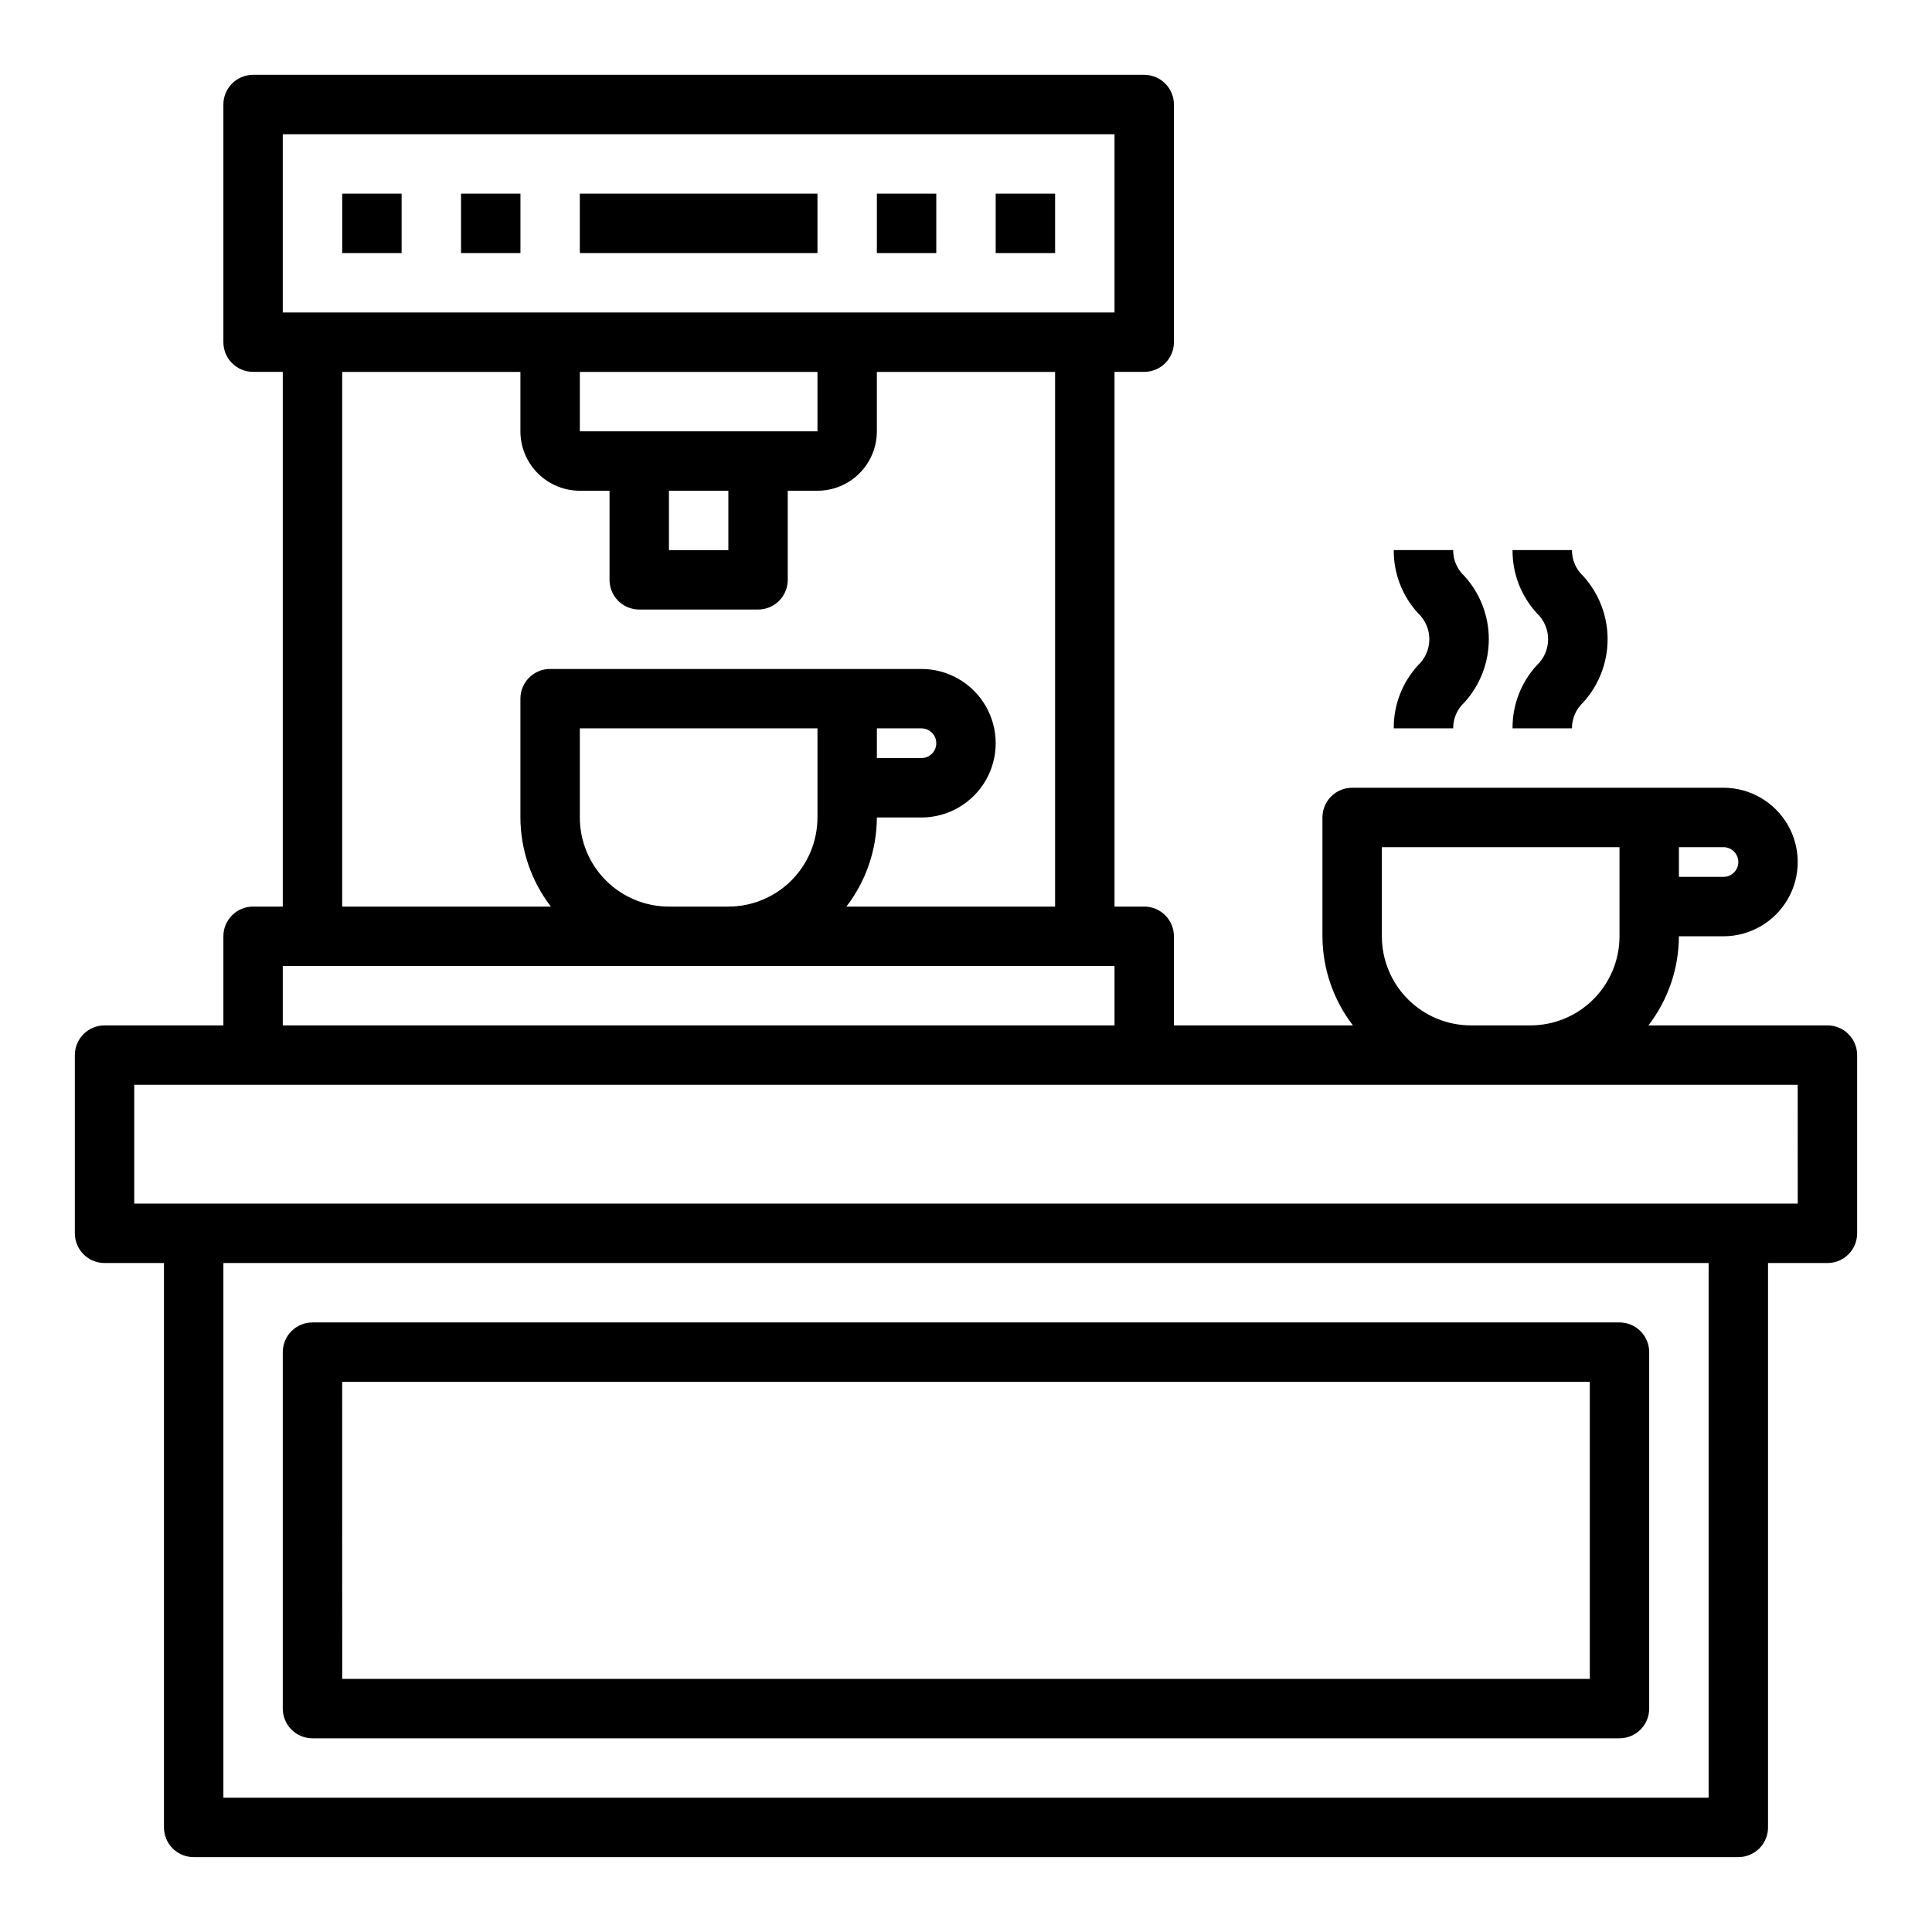 <?xml version="1.0" encoding="UTF-8"?>
<!-- Uploaded to: SVG Repo, www.svgrepo.com, Generator: SVG Repo Mixer Tools -->
<svg fill="#000000" width="800px" height="800px" version="1.1" viewBox="144 144 512 512" xmlns="http://www.w3.org/2000/svg">
 <g>
  <path d="m628.29 415.74h-47.438c5.207-6.773 8.047-15.07 8.074-23.617h11.809c7.031 0 13.527-3.75 17.043-9.84 3.516-6.086 3.516-13.59 0-19.68-3.516-6.09-10.012-9.84-17.043-9.84h-98.398c-4.348 0-7.875 3.523-7.875 7.871v31.488c0.031 8.547 2.867 16.844 8.078 23.617h-47.438v-23.617c0-2.086-0.828-4.09-2.305-5.566-1.477-1.477-3.477-2.305-5.566-2.305h-7.871v-141.7h7.871c2.09 0 4.09-0.828 5.566-2.305 1.477-1.477 2.305-3.481 2.305-5.566v-62.977c0-2.09-0.828-4.09-2.305-5.566-1.477-1.477-3.477-2.309-5.566-2.309h-236.16c-4.348 0-7.871 3.527-7.871 7.875v62.977c0 2.086 0.828 4.09 2.305 5.566 1.477 1.477 3.477 2.305 5.566 2.305h7.871v141.7h-7.871c-4.348 0-7.871 3.523-7.871 7.871v23.617h-31.488c-4.348 0-7.875 3.523-7.875 7.871v47.234c0 2.086 0.832 4.09 2.309 5.566 1.477 1.477 3.477 2.305 5.566 2.305h15.742v149.57c0 2.086 0.832 4.09 2.305 5.566 1.477 1.473 3.481 2.305 5.566 2.305h409.35c2.086 0 4.09-0.832 5.566-2.305 1.477-1.477 2.305-3.481 2.305-5.566v-149.57h15.746c2.086 0 4.09-0.828 5.566-2.305 1.473-1.477 2.305-3.481 2.305-5.566v-47.234c0-2.086-0.832-4.09-2.305-5.566-1.477-1.477-3.481-2.305-5.566-2.305zm-23.617-43.297c0 1.047-0.414 2.047-1.152 2.785s-1.742 1.152-2.785 1.152h-11.809v-7.871h11.809c1.043 0 2.047 0.414 2.785 1.152 0.738 0.738 1.152 1.738 1.152 2.781zm-94.465 19.68v-23.613h62.977v23.617-0.004c0 6.266-2.488 12.273-6.918 16.699-4.43 4.43-10.434 6.918-16.699 6.918h-15.742c-6.266 0-12.273-2.488-16.699-6.918-4.43-4.426-6.918-10.434-6.918-16.699zm-291.27-212.54h220.42v47.23h-220.42zm102.34 94.465h15.742v15.742h-15.742zm23.617-15.742-47.23-0.004v-15.742h62.977v15.742zm-110.21-15.746h47.23v15.742c0 4.176 1.66 8.18 4.613 11.133 2.949 2.953 6.957 4.613 11.133 4.613h7.871v23.617c0 2.086 0.828 4.09 2.305 5.566 1.477 1.473 3.481 2.305 5.566 2.305h31.488c2.086 0 4.09-0.832 5.566-2.305 1.477-1.477 2.305-3.481 2.305-5.566v-23.617h7.871c4.176 0 8.184-1.66 11.133-4.613 2.953-2.953 4.613-6.957 4.613-11.133v-15.742h47.23v141.7h-55.309c5.211-6.773 8.047-15.07 8.078-23.617h11.809c7.031 0 13.527-3.75 17.043-9.84 3.516-6.086 3.516-13.59 0-19.68-3.516-6.09-10.012-9.84-17.043-9.84h-98.402c-4.348 0-7.871 3.523-7.871 7.871v31.488c0.027 8.547 2.867 16.844 8.078 23.617h-55.309zm62.977 118.08v-23.617h62.977v23.617l-0.004-0.004c0 6.266-2.488 12.273-6.914 16.699-4.43 4.43-10.438 6.918-16.699 6.918h-15.746c-6.262 0-12.27-2.488-16.699-6.918-4.43-4.426-6.914-10.434-6.914-16.699zm78.719-23.617h11.809c2.172 0 3.934 1.762 3.934 3.934 0 2.176-1.762 3.938-3.934 3.938h-11.809zm-157.44 62.977h220.42v15.742h-220.42zm377.86 220.41h-393.6v-141.7h393.6zm23.617-157.44-440.84 0.004v-31.488h440.83z"/>
  <path d="m297.66 195.32h62.977v15.742h-62.977z"/>
  <path d="m376.38 195.32h15.742v15.742h-15.742z"/>
  <path d="m407.87 195.32h15.742v15.742h-15.742z"/>
  <path d="m266.18 195.32h15.742v15.742h-15.742z"/>
  <path d="m234.69 195.32h15.742v15.742h-15.742z"/>
  <path d="m513.36 337.02h15.746c-0.02-2.617 1.07-5.117 2.996-6.891 4.152-4.582 6.449-10.543 6.449-16.727s-2.297-12.145-6.449-16.727c-1.926-1.773-3.016-4.273-2.996-6.891h-15.746c-0.051 6.191 2.254 12.172 6.449 16.73 1.902 1.785 2.981 4.277 2.981 6.887s-1.078 5.102-2.981 6.887c-4.195 4.559-6.5 10.539-6.449 16.73z"/>
  <path d="m544.84 337.02h15.742c-0.016-2.617 1.074-5.117 3-6.891 4.152-4.582 6.449-10.543 6.449-16.727s-2.297-12.145-6.449-16.727c-1.926-1.773-3.016-4.273-3-6.891h-15.742c-0.051 6.191 2.254 12.172 6.445 16.73 1.906 1.785 2.984 4.277 2.984 6.887s-1.078 5.102-2.984 6.887c-4.191 4.559-6.496 10.539-6.445 16.73z"/>
  <path d="m226.81 604.67h346.37c2.086 0 4.09-0.832 5.566-2.305 1.477-1.477 2.305-3.481 2.305-5.566v-94.465c0-2.09-0.828-4.09-2.305-5.566-1.477-1.477-3.481-2.309-5.566-2.309h-346.37c-4.348 0-7.871 3.527-7.871 7.875v94.465c0 2.086 0.828 4.09 2.305 5.566 1.477 1.473 3.481 2.305 5.566 2.305zm7.871-94.465h330.63v78.719h-330.62z"/>
 </g>
</svg>